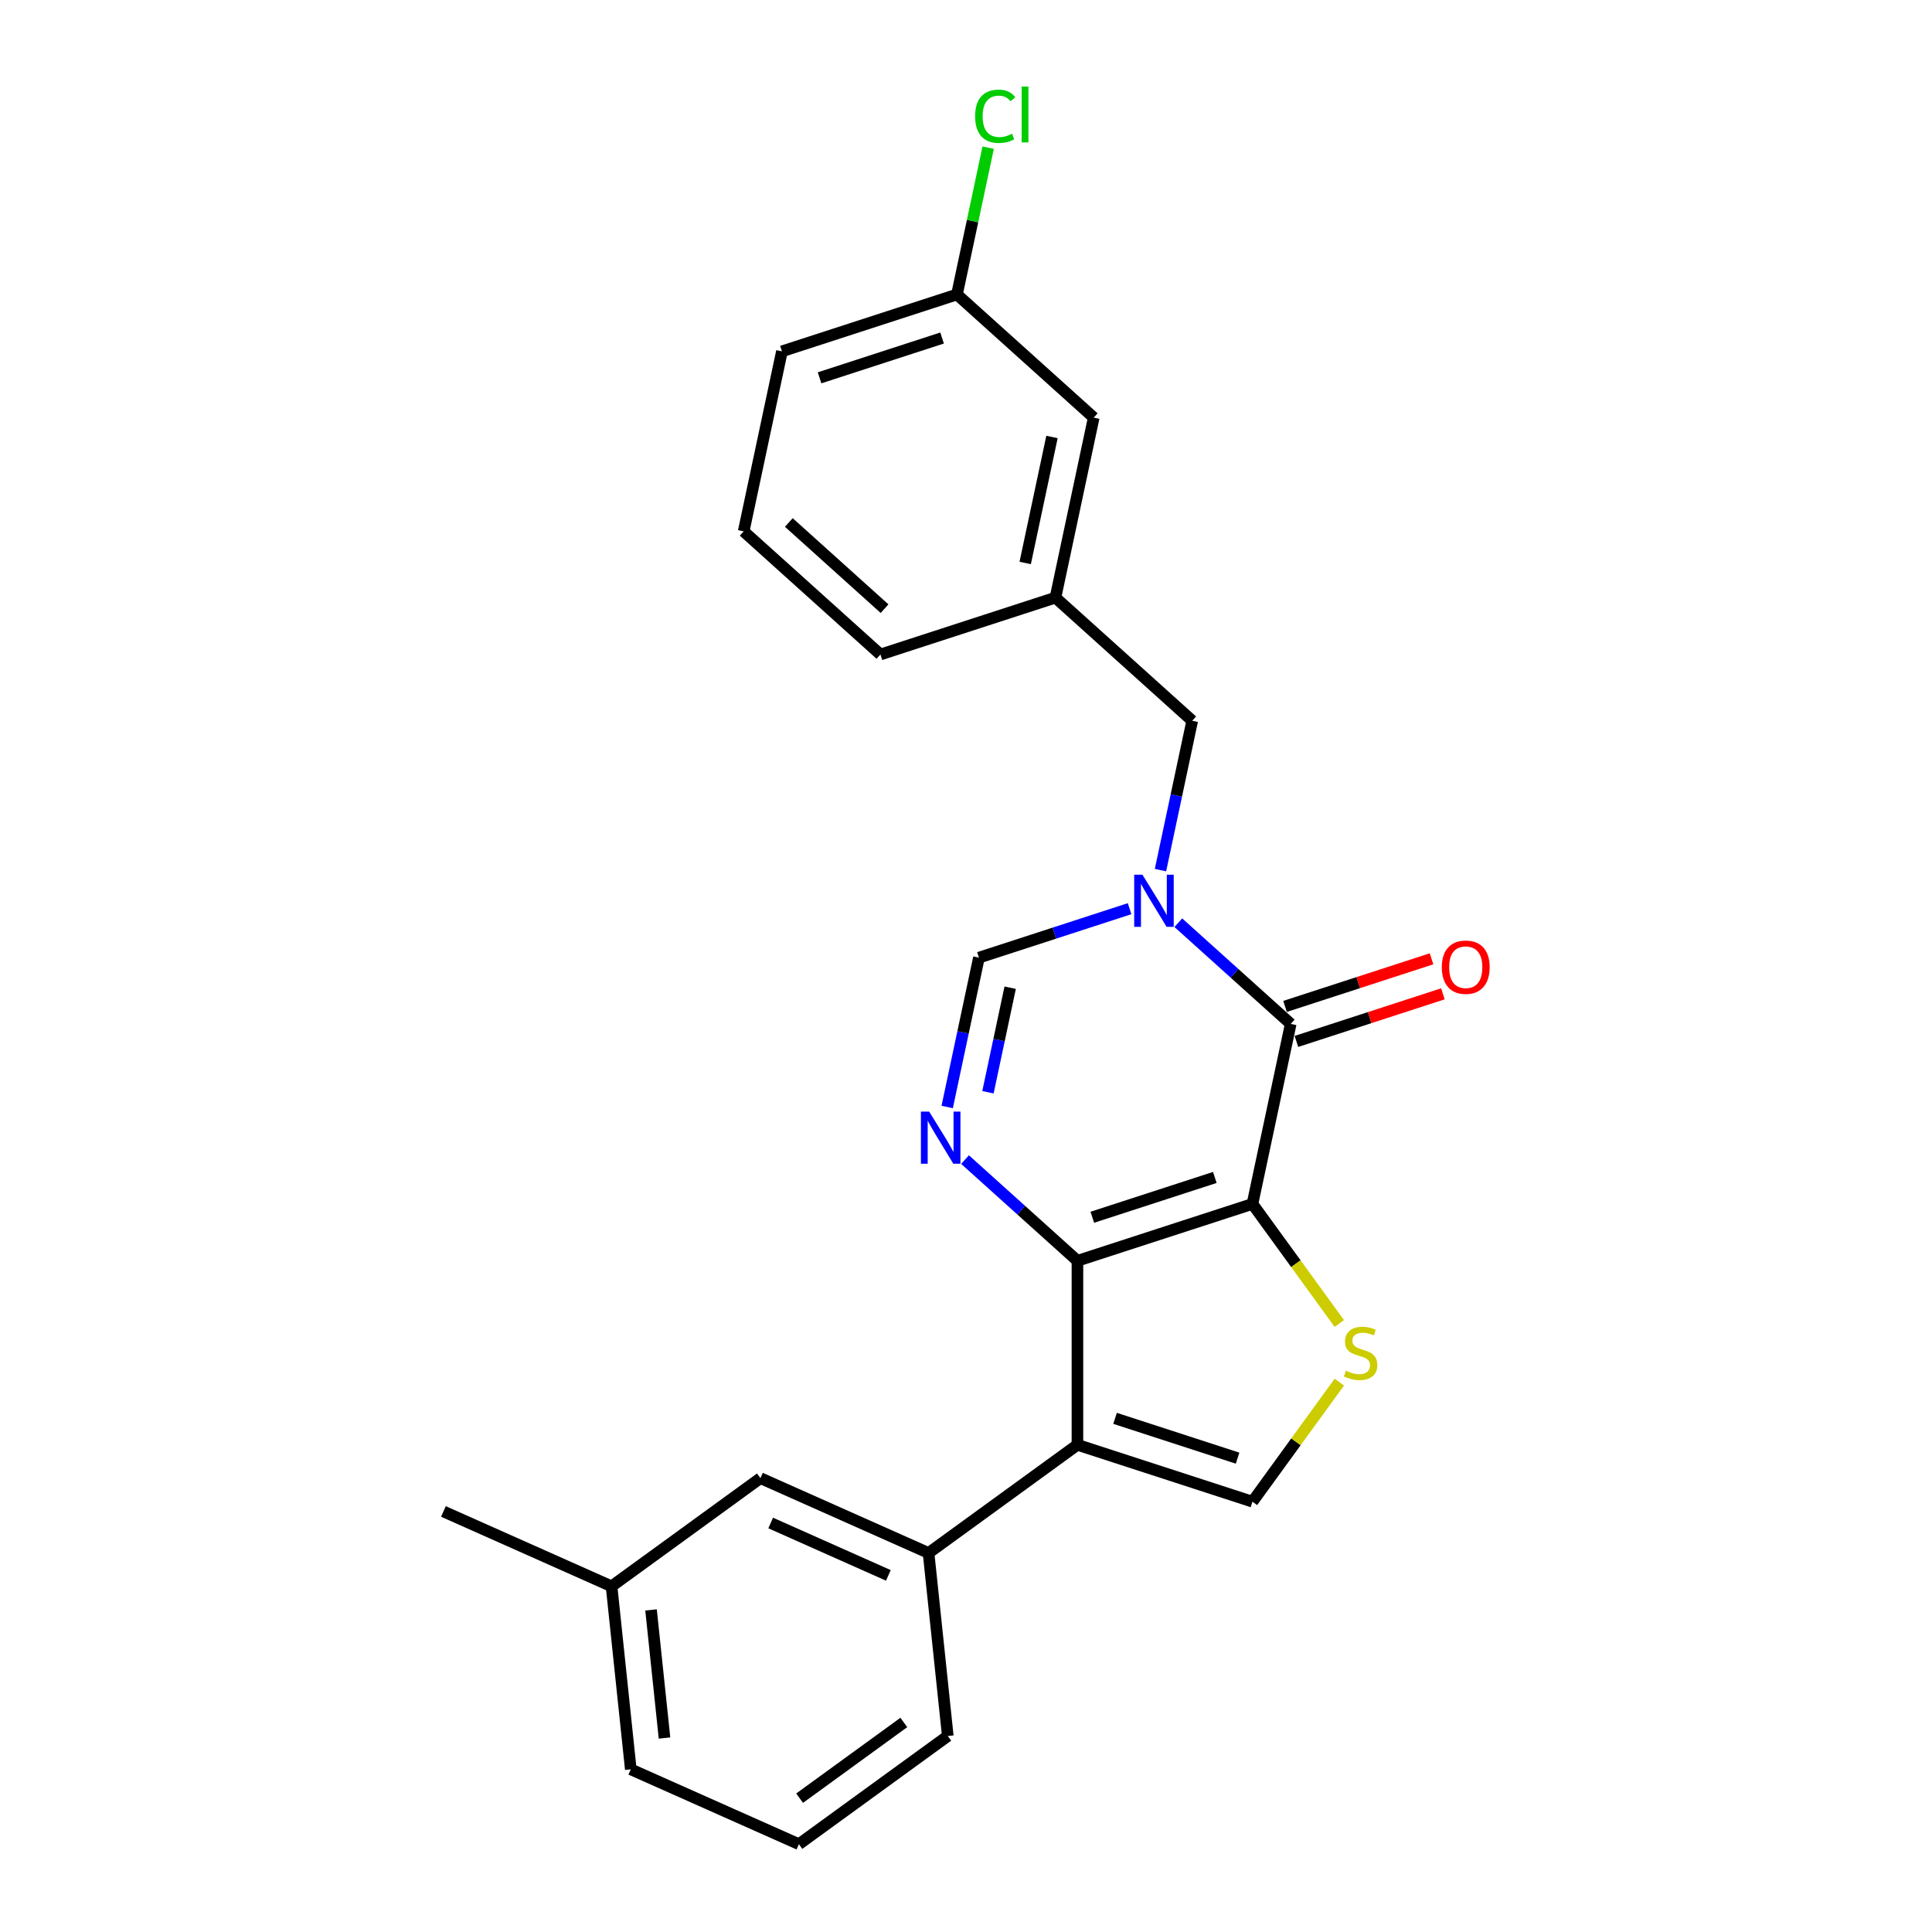 <?xml version='1.0' encoding='iso-8859-1'?>
<svg version='1.1' baseProfile='full'
              xmlns='http://www.w3.org/2000/svg'
                      xmlns:rdkit='http://www.rdkit.org/xml'
                      xmlns:xlink='http://www.w3.org/1999/xlink'
                  xml:space='preserve'
width='1000px' height='1000px' viewBox='0 0 1000 1000'>
<!-- END OF HEADER -->
<rect style='opacity:1.0;fill:#FFFFFF;stroke:none' width='1000' height='1000' x='0' y='0'> </rect>
<path class='bond-0' d='M 648.27,623.149 L 557.679,652.584' style='fill:none;fill-rule:evenodd;stroke:#000000;stroke-width:6px;stroke-linecap:butt;stroke-linejoin:miter;stroke-opacity:1' />
<path class='bond-0' d='M 628.794,609.446 L 565.38,630.05' style='fill:none;fill-rule:evenodd;stroke:#000000;stroke-width:6px;stroke-linecap:butt;stroke-linejoin:miter;stroke-opacity:1' />
<path class='bond-1' d='M 648.27,623.149 L 668.074,529.977' style='fill:none;fill-rule:evenodd;stroke:#000000;stroke-width:6px;stroke-linecap:butt;stroke-linejoin:miter;stroke-opacity:1' />
<path class='bond-5' d='M 648.27,623.149 L 670.749,654.089' style='fill:none;fill-rule:evenodd;stroke:#000000;stroke-width:6px;stroke-linecap:butt;stroke-linejoin:miter;stroke-opacity:1' />
<path class='bond-5' d='M 670.749,654.089 L 693.228,685.029' style='fill:none;fill-rule:evenodd;stroke:#CCCC00;stroke-width:6px;stroke-linecap:butt;stroke-linejoin:miter;stroke-opacity:1' />
<path class='bond-3' d='M 557.679,652.584 L 557.679,747.837' style='fill:none;fill-rule:evenodd;stroke:#000000;stroke-width:6px;stroke-linecap:butt;stroke-linejoin:miter;stroke-opacity:1' />
<path class='bond-4' d='M 557.679,652.584 L 528.591,626.393' style='fill:none;fill-rule:evenodd;stroke:#000000;stroke-width:6px;stroke-linecap:butt;stroke-linejoin:miter;stroke-opacity:1' />
<path class='bond-4' d='M 528.591,626.393 L 499.503,600.202' style='fill:none;fill-rule:evenodd;stroke:#0000FF;stroke-width:6px;stroke-linecap:butt;stroke-linejoin:miter;stroke-opacity:1' />
<path class='bond-2' d='M 668.074,529.977 L 638.986,503.787' style='fill:none;fill-rule:evenodd;stroke:#000000;stroke-width:6px;stroke-linecap:butt;stroke-linejoin:miter;stroke-opacity:1' />
<path class='bond-2' d='M 638.986,503.787 L 609.899,477.596' style='fill:none;fill-rule:evenodd;stroke:#0000FF;stroke-width:6px;stroke-linecap:butt;stroke-linejoin:miter;stroke-opacity:1' />
<path class='bond-10' d='M 671.018,539.036 L 708.931,526.718' style='fill:none;fill-rule:evenodd;stroke:#000000;stroke-width:6px;stroke-linecap:butt;stroke-linejoin:miter;stroke-opacity:1' />
<path class='bond-10' d='M 708.931,526.718 L 746.845,514.399' style='fill:none;fill-rule:evenodd;stroke:#FF0000;stroke-width:6px;stroke-linecap:butt;stroke-linejoin:miter;stroke-opacity:1' />
<path class='bond-10' d='M 665.131,520.918 L 703.044,508.599' style='fill:none;fill-rule:evenodd;stroke:#000000;stroke-width:6px;stroke-linecap:butt;stroke-linejoin:miter;stroke-opacity:1' />
<path class='bond-10' d='M 703.044,508.599 L 740.958,496.28' style='fill:none;fill-rule:evenodd;stroke:#FF0000;stroke-width:6px;stroke-linecap:butt;stroke-linejoin:miter;stroke-opacity:1' />
<path class='bond-7' d='M 584.676,470.338 L 545.686,483.007' style='fill:none;fill-rule:evenodd;stroke:#0000FF;stroke-width:6px;stroke-linecap:butt;stroke-linejoin:miter;stroke-opacity:1' />
<path class='bond-7' d='M 545.686,483.007 L 506.696,495.675' style='fill:none;fill-rule:evenodd;stroke:#000000;stroke-width:6px;stroke-linecap:butt;stroke-linejoin:miter;stroke-opacity:1' />
<path class='bond-9' d='M 600.66,450.371 L 608.876,411.72' style='fill:none;fill-rule:evenodd;stroke:#0000FF;stroke-width:6px;stroke-linecap:butt;stroke-linejoin:miter;stroke-opacity:1' />
<path class='bond-9' d='M 608.876,411.72 L 617.091,373.069' style='fill:none;fill-rule:evenodd;stroke:#000000;stroke-width:6px;stroke-linecap:butt;stroke-linejoin:miter;stroke-opacity:1' />
<path class='bond-8' d='M 557.679,747.837 L 480.617,803.826' style='fill:none;fill-rule:evenodd;stroke:#000000;stroke-width:6px;stroke-linecap:butt;stroke-linejoin:miter;stroke-opacity:1' />
<path class='bond-24' d='M 557.679,747.837 L 648.27,777.272' style='fill:none;fill-rule:evenodd;stroke:#000000;stroke-width:6px;stroke-linecap:butt;stroke-linejoin:miter;stroke-opacity:1' />
<path class='bond-24' d='M 577.154,734.134 L 640.568,754.738' style='fill:none;fill-rule:evenodd;stroke:#000000;stroke-width:6px;stroke-linecap:butt;stroke-linejoin:miter;stroke-opacity:1' />
<path class='bond-25' d='M 490.265,572.978 L 498.48,534.327' style='fill:none;fill-rule:evenodd;stroke:#0000FF;stroke-width:6px;stroke-linecap:butt;stroke-linejoin:miter;stroke-opacity:1' />
<path class='bond-25' d='M 498.48,534.327 L 506.696,495.675' style='fill:none;fill-rule:evenodd;stroke:#000000;stroke-width:6px;stroke-linecap:butt;stroke-linejoin:miter;stroke-opacity:1' />
<path class='bond-25' d='M 511.364,565.343 L 517.115,538.287' style='fill:none;fill-rule:evenodd;stroke:#0000FF;stroke-width:6px;stroke-linecap:butt;stroke-linejoin:miter;stroke-opacity:1' />
<path class='bond-25' d='M 517.115,538.287 L 522.866,511.231' style='fill:none;fill-rule:evenodd;stroke:#000000;stroke-width:6px;stroke-linecap:butt;stroke-linejoin:miter;stroke-opacity:1' />
<path class='bond-6' d='M 693.228,715.392 L 670.749,746.332' style='fill:none;fill-rule:evenodd;stroke:#CCCC00;stroke-width:6px;stroke-linecap:butt;stroke-linejoin:miter;stroke-opacity:1' />
<path class='bond-6' d='M 670.749,746.332 L 648.27,777.272' style='fill:none;fill-rule:evenodd;stroke:#000000;stroke-width:6px;stroke-linecap:butt;stroke-linejoin:miter;stroke-opacity:1' />
<path class='bond-11' d='M 480.617,803.826 L 393.599,765.083' style='fill:none;fill-rule:evenodd;stroke:#000000;stroke-width:6px;stroke-linecap:butt;stroke-linejoin:miter;stroke-opacity:1' />
<path class='bond-11' d='M 459.816,815.418 L 398.903,788.298' style='fill:none;fill-rule:evenodd;stroke:#000000;stroke-width:6px;stroke-linecap:butt;stroke-linejoin:miter;stroke-opacity:1' />
<path class='bond-17' d='M 480.617,803.826 L 490.574,898.557' style='fill:none;fill-rule:evenodd;stroke:#000000;stroke-width:6px;stroke-linecap:butt;stroke-linejoin:miter;stroke-opacity:1' />
<path class='bond-12' d='M 617.091,373.069 L 546.304,309.332' style='fill:none;fill-rule:evenodd;stroke:#000000;stroke-width:6px;stroke-linecap:butt;stroke-linejoin:miter;stroke-opacity:1' />
<path class='bond-15' d='M 393.599,765.083 L 316.537,821.071' style='fill:none;fill-rule:evenodd;stroke:#000000;stroke-width:6px;stroke-linecap:butt;stroke-linejoin:miter;stroke-opacity:1' />
<path class='bond-13' d='M 546.304,309.332 L 566.109,216.16' style='fill:none;fill-rule:evenodd;stroke:#000000;stroke-width:6px;stroke-linecap:butt;stroke-linejoin:miter;stroke-opacity:1' />
<path class='bond-13' d='M 530.641,291.395 L 544.504,226.175' style='fill:none;fill-rule:evenodd;stroke:#000000;stroke-width:6px;stroke-linecap:butt;stroke-linejoin:miter;stroke-opacity:1' />
<path class='bond-20' d='M 546.304,309.332 L 455.713,338.767' style='fill:none;fill-rule:evenodd;stroke:#000000;stroke-width:6px;stroke-linecap:butt;stroke-linejoin:miter;stroke-opacity:1' />
<path class='bond-14' d='M 566.109,216.16 L 495.322,152.423' style='fill:none;fill-rule:evenodd;stroke:#000000;stroke-width:6px;stroke-linecap:butt;stroke-linejoin:miter;stroke-opacity:1' />
<path class='bond-16' d='M 495.322,152.423 L 503.398,114.429' style='fill:none;fill-rule:evenodd;stroke:#000000;stroke-width:6px;stroke-linecap:butt;stroke-linejoin:miter;stroke-opacity:1' />
<path class='bond-16' d='M 503.398,114.429 L 511.473,76.435' style='fill:none;fill-rule:evenodd;stroke:#00CC00;stroke-width:6px;stroke-linecap:butt;stroke-linejoin:miter;stroke-opacity:1' />
<path class='bond-27' d='M 495.322,152.423 L 404.73,181.858' style='fill:none;fill-rule:evenodd;stroke:#000000;stroke-width:6px;stroke-linecap:butt;stroke-linejoin:miter;stroke-opacity:1' />
<path class='bond-27' d='M 487.62,174.957 L 424.206,195.561' style='fill:none;fill-rule:evenodd;stroke:#000000;stroke-width:6px;stroke-linecap:butt;stroke-linejoin:miter;stroke-opacity:1' />
<path class='bond-23' d='M 316.537,821.071 L 229.519,782.328' style='fill:none;fill-rule:evenodd;stroke:#000000;stroke-width:6px;stroke-linecap:butt;stroke-linejoin:miter;stroke-opacity:1' />
<path class='bond-26' d='M 316.537,821.071 L 326.494,915.802' style='fill:none;fill-rule:evenodd;stroke:#000000;stroke-width:6px;stroke-linecap:butt;stroke-linejoin:miter;stroke-opacity:1' />
<path class='bond-26' d='M 336.977,833.289 L 343.947,899.601' style='fill:none;fill-rule:evenodd;stroke:#000000;stroke-width:6px;stroke-linecap:butt;stroke-linejoin:miter;stroke-opacity:1' />
<path class='bond-18' d='M 490.574,898.557 L 413.512,954.545' style='fill:none;fill-rule:evenodd;stroke:#000000;stroke-width:6px;stroke-linecap:butt;stroke-linejoin:miter;stroke-opacity:1' />
<path class='bond-18' d='M 467.817,891.543 L 413.874,930.735' style='fill:none;fill-rule:evenodd;stroke:#000000;stroke-width:6px;stroke-linecap:butt;stroke-linejoin:miter;stroke-opacity:1' />
<path class='bond-22' d='M 413.512,954.545 L 326.494,915.802' style='fill:none;fill-rule:evenodd;stroke:#000000;stroke-width:6px;stroke-linecap:butt;stroke-linejoin:miter;stroke-opacity:1' />
<path class='bond-19' d='M 384.926,275.03 L 455.713,338.767' style='fill:none;fill-rule:evenodd;stroke:#000000;stroke-width:6px;stroke-linecap:butt;stroke-linejoin:miter;stroke-opacity:1' />
<path class='bond-19' d='M 408.292,270.433 L 457.843,315.049' style='fill:none;fill-rule:evenodd;stroke:#000000;stroke-width:6px;stroke-linecap:butt;stroke-linejoin:miter;stroke-opacity:1' />
<path class='bond-21' d='M 384.926,275.03 L 404.73,181.858' style='fill:none;fill-rule:evenodd;stroke:#000000;stroke-width:6px;stroke-linecap:butt;stroke-linejoin:miter;stroke-opacity:1' />
<path  class='atom-3' d='M 591.324 452.753
L 600.164 467.04
Q 601.04 468.45, 602.45 471.003
Q 603.86 473.556, 603.936 473.708
L 603.936 452.753
L 607.517 452.753
L 607.517 479.728
L 603.821 479.728
L 594.334 464.107
Q 593.229 462.278, 592.048 460.182
Q 590.905 458.087, 590.562 457.439
L 590.562 479.728
L 587.057 479.728
L 587.057 452.753
L 591.324 452.753
' fill='#0000FF'/>
<path  class='atom-5' d='M 480.929 575.359
L 489.768 589.647
Q 490.645 591.057, 492.054 593.61
Q 493.464 596.162, 493.54 596.315
L 493.54 575.359
L 497.122 575.359
L 497.122 602.335
L 493.426 602.335
L 483.939 586.713
Q 482.834 584.884, 481.653 582.789
Q 480.51 580.693, 480.167 580.046
L 480.167 602.335
L 476.661 602.335
L 476.661 575.359
L 480.929 575.359
' fill='#0000FF'/>
<path  class='atom-6' d='M 696.638 709.469
Q 696.943 709.583, 698.2 710.117
Q 699.457 710.65, 700.829 710.993
Q 702.239 711.298, 703.611 711.298
Q 706.163 711.298, 707.649 710.079
Q 709.135 708.821, 709.135 706.65
Q 709.135 705.164, 708.373 704.249
Q 707.649 703.335, 706.506 702.839
Q 705.363 702.344, 703.458 701.773
Q 701.058 701.049, 699.61 700.363
Q 698.2 699.677, 697.171 698.229
Q 696.181 696.781, 696.181 694.343
Q 696.181 690.952, 698.467 688.856
Q 700.791 686.761, 705.363 686.761
Q 708.487 686.761, 712.031 688.247
L 711.155 691.18
Q 707.916 689.847, 705.477 689.847
Q 702.849 689.847, 701.401 690.952
Q 699.953 692.019, 699.991 693.886
Q 699.991 695.334, 700.715 696.21
Q 701.477 697.086, 702.544 697.581
Q 703.649 698.077, 705.477 698.648
Q 707.916 699.41, 709.364 700.172
Q 710.812 700.934, 711.84 702.497
Q 712.907 704.021, 712.907 706.65
Q 712.907 710.384, 710.393 712.403
Q 707.916 714.384, 703.763 714.384
Q 701.363 714.384, 699.534 713.851
Q 697.743 713.355, 695.609 712.479
L 696.638 709.469
' fill='#CCCC00'/>
<path  class='atom-11' d='M 746.282 500.619
Q 746.282 494.141, 749.483 490.522
Q 752.683 486.902, 758.665 486.902
Q 764.647 486.902, 767.848 490.522
Q 771.048 494.141, 771.048 500.619
Q 771.048 507.172, 767.81 510.906
Q 764.571 514.602, 758.665 514.602
Q 752.721 514.602, 749.483 510.906
Q 746.282 507.21, 746.282 500.619
M 758.665 511.554
Q 762.78 511.554, 764.99 508.81
Q 767.238 506.029, 767.238 500.619
Q 767.238 495.322, 764.99 492.655
Q 762.78 489.95, 758.665 489.95
Q 754.55 489.95, 752.302 492.617
Q 750.092 495.284, 750.092 500.619
Q 750.092 506.067, 752.302 508.81
Q 754.55 511.554, 758.665 511.554
' fill='#FF0000'/>
<path  class='atom-17' d='M 504.724 60.185
Q 504.724 53.479, 507.849 49.974
Q 511.011 46.43, 516.993 46.43
Q 522.556 46.43, 525.528 50.355
L 523.013 52.412
Q 520.841 49.555, 516.993 49.555
Q 512.916 49.555, 510.744 52.298
Q 508.611 55.003, 508.611 60.185
Q 508.611 65.519, 510.821 68.262
Q 513.068 71.006, 517.412 71.006
Q 520.384 71.006, 523.851 69.215
L 524.918 72.073
Q 523.508 72.987, 521.375 73.52
Q 519.241 74.054, 516.879 74.054
Q 511.011 74.054, 507.849 70.472
Q 504.724 66.891, 504.724 60.185
' fill='#00CC00'/>
<path  class='atom-17' d='M 528.804 44.792
L 532.31 44.792
L 532.31 73.711
L 528.804 73.711
L 528.804 44.792
' fill='#00CC00'/>
</svg>
